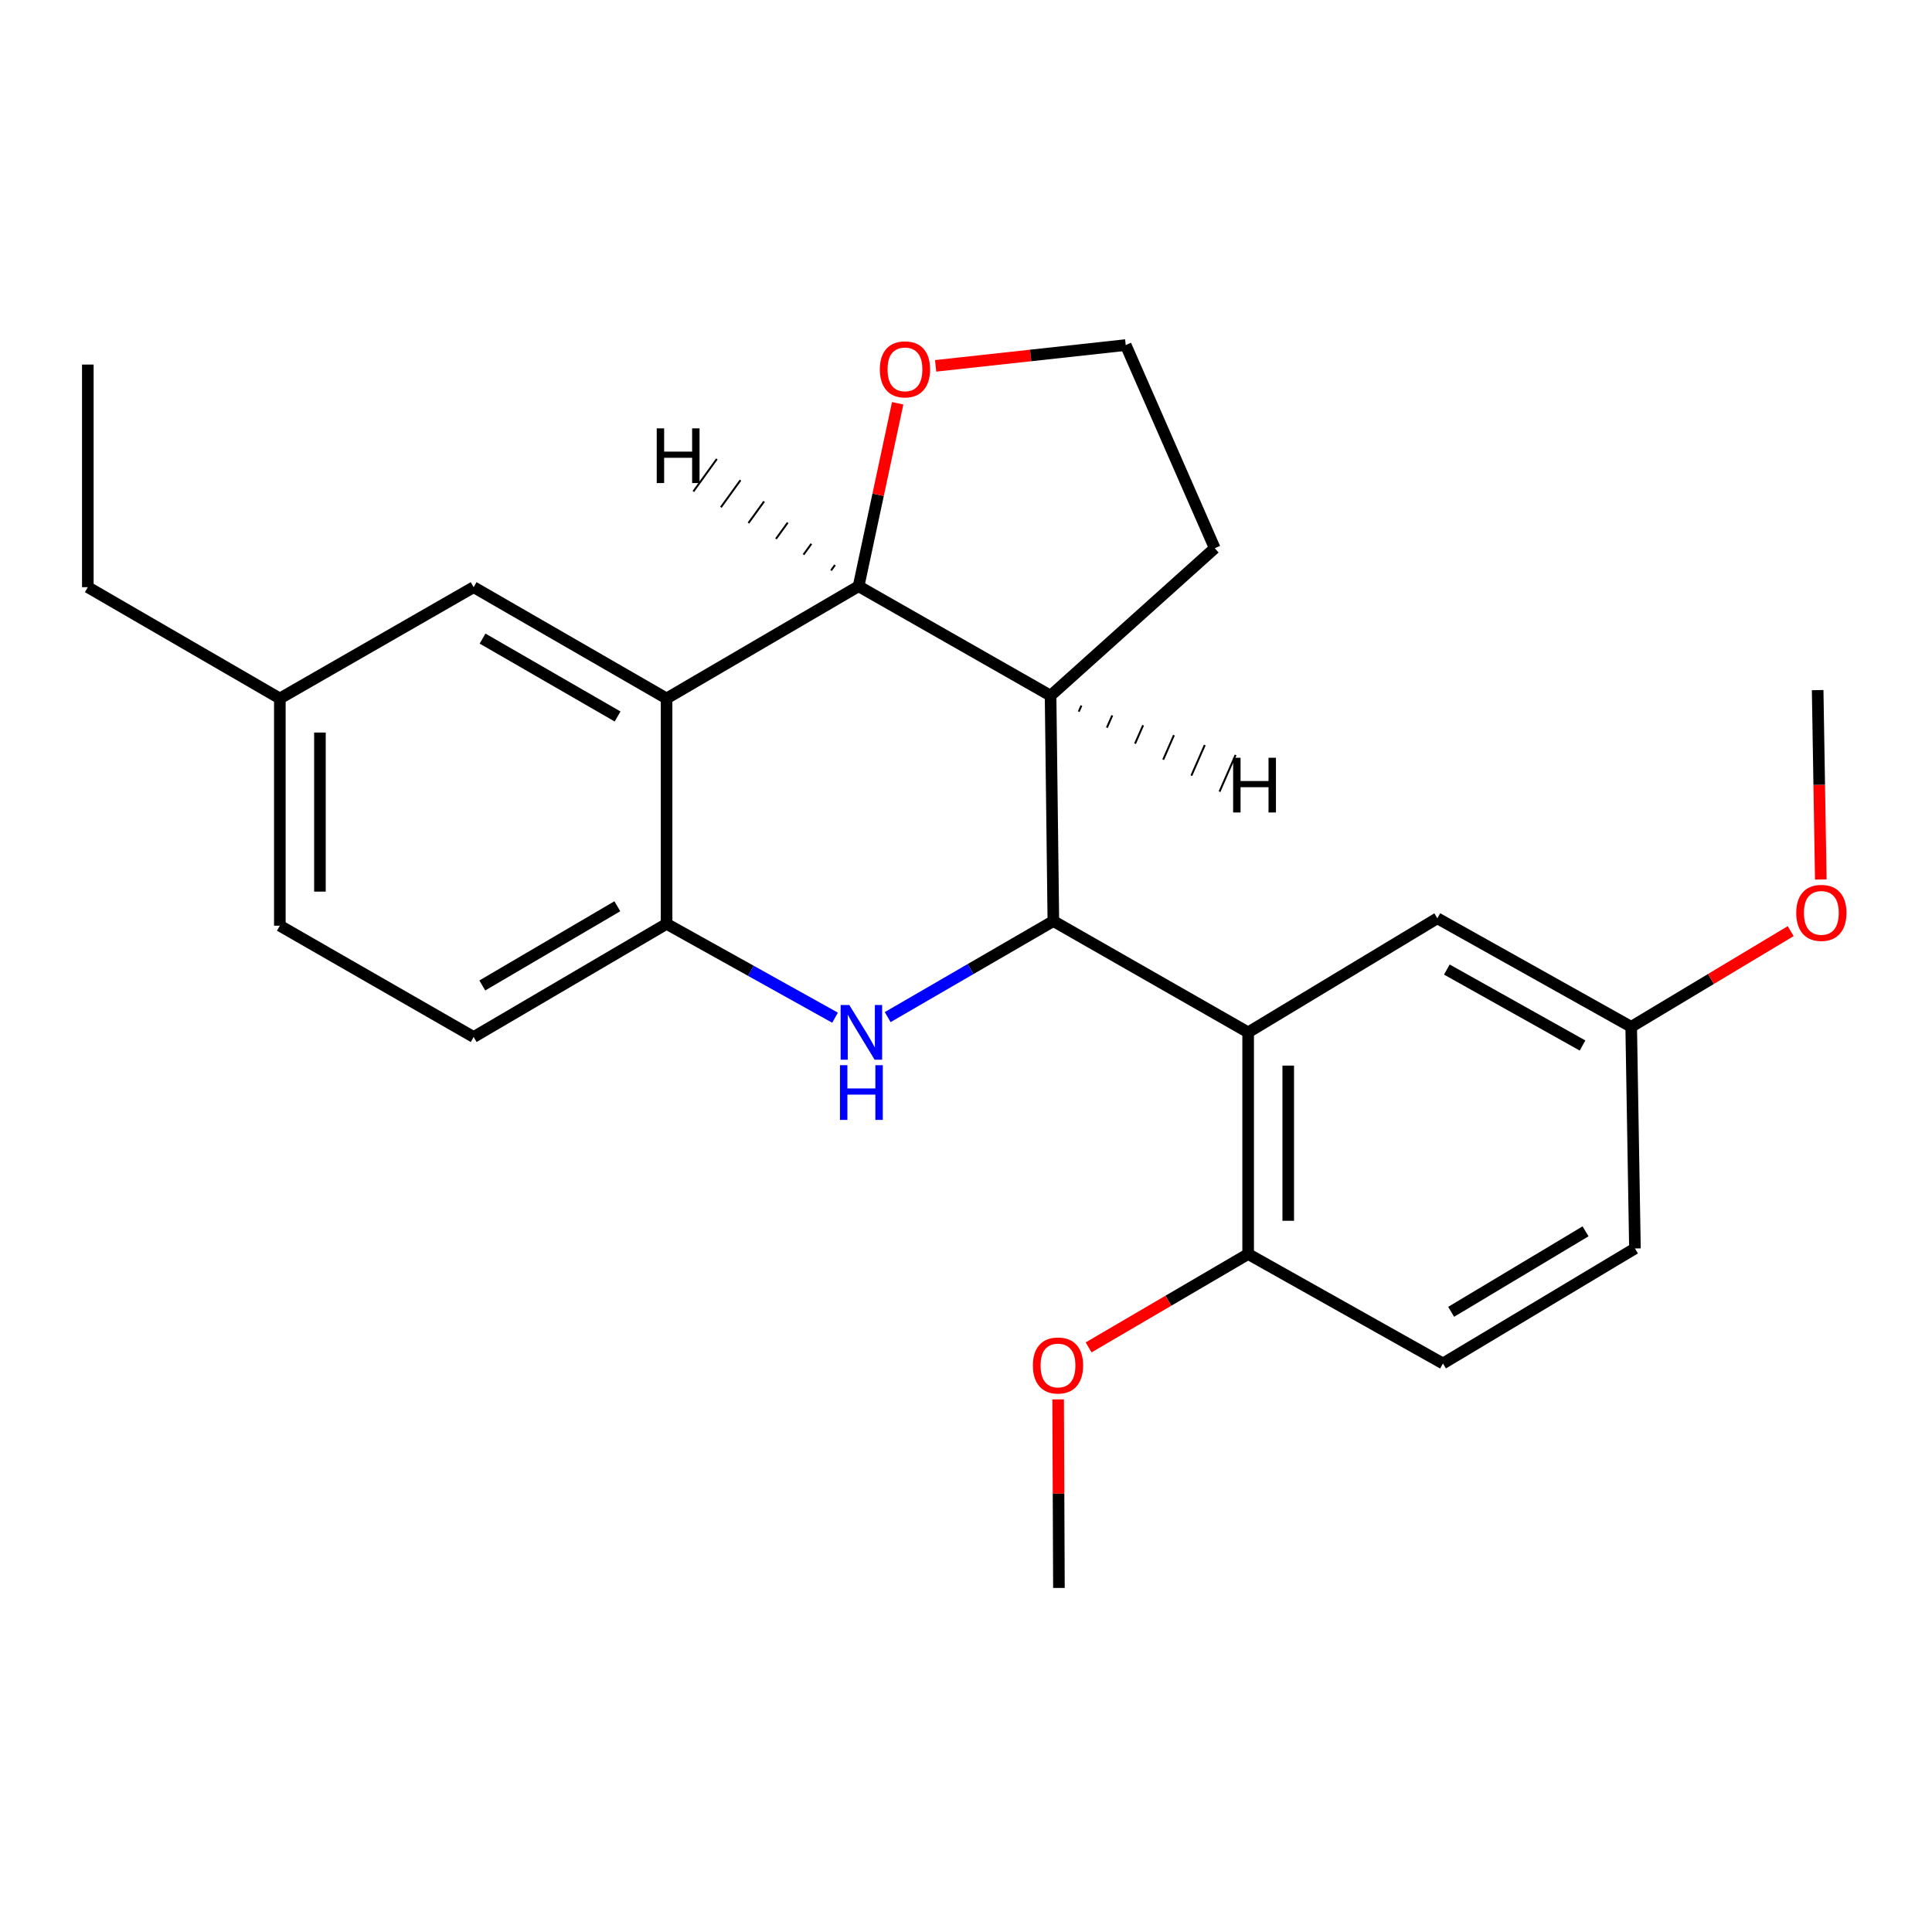 <?xml version='1.0' encoding='iso-8859-1'?>
<svg version='1.1' baseProfile='full'
              xmlns='http://www.w3.org/2000/svg'
                      xmlns:rdkit='http://www.rdkit.org/xml'
                      xmlns:xlink='http://www.w3.org/1999/xlink'
                  xml:space='preserve'
width='1000px' height='1000px' viewBox='0 0 1000 1000'>
<!-- END OF HEADER -->
<rect style='opacity:1.0;fill:#FFFFFF;stroke:none' width='1000' height='1000' x='0' y='0'> </rect>
<path class='bond-0' d='M 545.218,476.743 L 502.339,501.6' style='fill:none;fill-rule:evenodd;stroke:#000000;stroke-width:6px;stroke-linecap:butt;stroke-linejoin:miter;stroke-opacity:1' />
<path class='bond-0' d='M 502.339,501.6 L 459.46,526.457' style='fill:none;fill-rule:evenodd;stroke:#0000FF;stroke-width:6px;stroke-linecap:butt;stroke-linejoin:miter;stroke-opacity:1' />
<path class='bond-2' d='M 545.218,476.743 L 543.777,360.071' style='fill:none;fill-rule:evenodd;stroke:#000000;stroke-width:6px;stroke-linecap:butt;stroke-linejoin:miter;stroke-opacity:1' />
<path class='bond-3' d='M 545.218,476.743 L 646.039,534.348' style='fill:none;fill-rule:evenodd;stroke:#000000;stroke-width:6px;stroke-linecap:butt;stroke-linejoin:miter;stroke-opacity:1' />
<path class='bond-5' d='M 432.223,526.758 L 388.619,502.471' style='fill:none;fill-rule:evenodd;stroke:#0000FF;stroke-width:6px;stroke-linecap:butt;stroke-linejoin:miter;stroke-opacity:1' />
<path class='bond-5' d='M 388.619,502.471 L 345.015,478.184' style='fill:none;fill-rule:evenodd;stroke:#000000;stroke-width:6px;stroke-linecap:butt;stroke-linejoin:miter;stroke-opacity:1' />
<path class='bond-1' d='M 345.015,361.523 L 444.407,303.435' style='fill:none;fill-rule:evenodd;stroke:#000000;stroke-width:6px;stroke-linecap:butt;stroke-linejoin:miter;stroke-opacity:1' />
<path class='bond-8' d='M 345.015,361.523 L 245.161,303.919' style='fill:none;fill-rule:evenodd;stroke:#000000;stroke-width:6px;stroke-linecap:butt;stroke-linejoin:miter;stroke-opacity:1' />
<path class='bond-8' d='M 319.668,370.856 L 249.771,330.533' style='fill:none;fill-rule:evenodd;stroke:#000000;stroke-width:6px;stroke-linecap:butt;stroke-linejoin:miter;stroke-opacity:1' />
<path class='bond-24' d='M 345.015,361.523 L 345.015,478.184' style='fill:none;fill-rule:evenodd;stroke:#000000;stroke-width:6px;stroke-linecap:butt;stroke-linejoin:miter;stroke-opacity:1' />
<path class='bond-4' d='M 543.777,360.071 L 444.407,303.435' style='fill:none;fill-rule:evenodd;stroke:#000000;stroke-width:6px;stroke-linecap:butt;stroke-linejoin:miter;stroke-opacity:1' />
<path class='bond-14' d='M 543.777,360.071 L 628.748,283.757' style='fill:none;fill-rule:evenodd;stroke:#000000;stroke-width:6px;stroke-linecap:butt;stroke-linejoin:miter;stroke-opacity:1' />
<path class='bond-28' d='M 558.35,368.351 L 559.739,365.184' style='fill:none;fill-rule:evenodd;stroke:#000000;stroke-width:1.0px;stroke-linecap:butt;stroke-linejoin:miter;stroke-opacity:1' />
<path class='bond-28' d='M 572.923,376.631 L 575.702,370.297' style='fill:none;fill-rule:evenodd;stroke:#000000;stroke-width:1.0px;stroke-linecap:butt;stroke-linejoin:miter;stroke-opacity:1' />
<path class='bond-28' d='M 587.497,384.911 L 591.664,375.41' style='fill:none;fill-rule:evenodd;stroke:#000000;stroke-width:1.0px;stroke-linecap:butt;stroke-linejoin:miter;stroke-opacity:1' />
<path class='bond-28' d='M 602.07,393.191 L 607.626,380.523' style='fill:none;fill-rule:evenodd;stroke:#000000;stroke-width:1.0px;stroke-linecap:butt;stroke-linejoin:miter;stroke-opacity:1' />
<path class='bond-28' d='M 616.643,401.472 L 623.589,385.636' style='fill:none;fill-rule:evenodd;stroke:#000000;stroke-width:1.0px;stroke-linecap:butt;stroke-linejoin:miter;stroke-opacity:1' />
<path class='bond-28' d='M 631.217,409.752 L 639.551,390.749' style='fill:none;fill-rule:evenodd;stroke:#000000;stroke-width:1.0px;stroke-linecap:butt;stroke-linejoin:miter;stroke-opacity:1' />
<path class='bond-6' d='M 646.039,534.348 L 646.039,649.083' style='fill:none;fill-rule:evenodd;stroke:#000000;stroke-width:6px;stroke-linecap:butt;stroke-linejoin:miter;stroke-opacity:1' />
<path class='bond-6' d='M 666.789,551.558 L 666.789,631.873' style='fill:none;fill-rule:evenodd;stroke:#000000;stroke-width:6px;stroke-linecap:butt;stroke-linejoin:miter;stroke-opacity:1' />
<path class='bond-9' d='M 646.039,534.348 L 743.968,475.302' style='fill:none;fill-rule:evenodd;stroke:#000000;stroke-width:6px;stroke-linecap:butt;stroke-linejoin:miter;stroke-opacity:1' />
<path class='bond-7' d='M 444.407,303.435 L 454.524,256.082' style='fill:none;fill-rule:evenodd;stroke:#000000;stroke-width:6px;stroke-linecap:butt;stroke-linejoin:miter;stroke-opacity:1' />
<path class='bond-7' d='M 454.524,256.082 L 464.641,208.729' style='fill:none;fill-rule:evenodd;stroke:#FF0000;stroke-width:6px;stroke-linecap:butt;stroke-linejoin:miter;stroke-opacity:1' />
<path class='bond-29' d='M 432.18,292.457 L 430.153,295.259' style='fill:none;fill-rule:evenodd;stroke:#000000;stroke-width:1.0px;stroke-linecap:butt;stroke-linejoin:miter;stroke-opacity:1' />
<path class='bond-29' d='M 419.953,281.479 L 415.899,287.083' style='fill:none;fill-rule:evenodd;stroke:#000000;stroke-width:1.0px;stroke-linecap:butt;stroke-linejoin:miter;stroke-opacity:1' />
<path class='bond-29' d='M 407.726,270.501 L 401.645,278.908' style='fill:none;fill-rule:evenodd;stroke:#000000;stroke-width:1.0px;stroke-linecap:butt;stroke-linejoin:miter;stroke-opacity:1' />
<path class='bond-29' d='M 395.499,259.523 L 387.391,270.732' style='fill:none;fill-rule:evenodd;stroke:#000000;stroke-width:1.0px;stroke-linecap:butt;stroke-linejoin:miter;stroke-opacity:1' />
<path class='bond-29' d='M 383.271,248.545 L 373.137,262.556' style='fill:none;fill-rule:evenodd;stroke:#000000;stroke-width:1.0px;stroke-linecap:butt;stroke-linejoin:miter;stroke-opacity:1' />
<path class='bond-29' d='M 371.044,237.567 L 358.883,254.38' style='fill:none;fill-rule:evenodd;stroke:#000000;stroke-width:1.0px;stroke-linecap:butt;stroke-linejoin:miter;stroke-opacity:1' />
<path class='bond-10' d='M 345.015,478.184 L 245.161,536.757' style='fill:none;fill-rule:evenodd;stroke:#000000;stroke-width:6px;stroke-linecap:butt;stroke-linejoin:miter;stroke-opacity:1' />
<path class='bond-10' d='M 319.538,469.072 L 249.641,510.073' style='fill:none;fill-rule:evenodd;stroke:#000000;stroke-width:6px;stroke-linecap:butt;stroke-linejoin:miter;stroke-opacity:1' />
<path class='bond-11' d='M 646.039,649.083 L 746.873,705.731' style='fill:none;fill-rule:evenodd;stroke:#000000;stroke-width:6px;stroke-linecap:butt;stroke-linejoin:miter;stroke-opacity:1' />
<path class='bond-18' d='M 646.039,649.083 L 604.753,673.247' style='fill:none;fill-rule:evenodd;stroke:#000000;stroke-width:6px;stroke-linecap:butt;stroke-linejoin:miter;stroke-opacity:1' />
<path class='bond-18' d='M 604.753,673.247 L 563.466,697.41' style='fill:none;fill-rule:evenodd;stroke:#FF0000;stroke-width:6px;stroke-linecap:butt;stroke-linejoin:miter;stroke-opacity:1' />
<path class='bond-25' d='M 484.282,189.361 L 533.476,183.981' style='fill:none;fill-rule:evenodd;stroke:#FF0000;stroke-width:6px;stroke-linecap:butt;stroke-linejoin:miter;stroke-opacity:1' />
<path class='bond-25' d='M 533.476,183.981 L 582.671,178.601' style='fill:none;fill-rule:evenodd;stroke:#000000;stroke-width:6px;stroke-linecap:butt;stroke-linejoin:miter;stroke-opacity:1' />
<path class='bond-13' d='M 245.161,303.919 L 144.847,361.523' style='fill:none;fill-rule:evenodd;stroke:#000000;stroke-width:6px;stroke-linecap:butt;stroke-linejoin:miter;stroke-opacity:1' />
<path class='bond-12' d='M 743.968,475.302 L 844.305,531.477' style='fill:none;fill-rule:evenodd;stroke:#000000;stroke-width:6px;stroke-linecap:butt;stroke-linejoin:miter;stroke-opacity:1' />
<path class='bond-12' d='M 748.882,501.834 L 819.118,541.156' style='fill:none;fill-rule:evenodd;stroke:#000000;stroke-width:6px;stroke-linecap:butt;stroke-linejoin:miter;stroke-opacity:1' />
<path class='bond-15' d='M 245.161,536.757 L 144.847,479.141' style='fill:none;fill-rule:evenodd;stroke:#000000;stroke-width:6px;stroke-linecap:butt;stroke-linejoin:miter;stroke-opacity:1' />
<path class='bond-26' d='M 746.873,705.731 L 846.242,646.201' style='fill:none;fill-rule:evenodd;stroke:#000000;stroke-width:6px;stroke-linecap:butt;stroke-linejoin:miter;stroke-opacity:1' />
<path class='bond-26' d='M 751.114,679.001 L 820.673,637.331' style='fill:none;fill-rule:evenodd;stroke:#000000;stroke-width:6px;stroke-linecap:butt;stroke-linejoin:miter;stroke-opacity:1' />
<path class='bond-17' d='M 844.305,531.477 L 846.242,646.201' style='fill:none;fill-rule:evenodd;stroke:#000000;stroke-width:6px;stroke-linecap:butt;stroke-linejoin:miter;stroke-opacity:1' />
<path class='bond-19' d='M 844.305,531.477 L 885.582,506.71' style='fill:none;fill-rule:evenodd;stroke:#000000;stroke-width:6px;stroke-linecap:butt;stroke-linejoin:miter;stroke-opacity:1' />
<path class='bond-19' d='M 885.582,506.71 L 926.86,481.943' style='fill:none;fill-rule:evenodd;stroke:#FF0000;stroke-width:6px;stroke-linecap:butt;stroke-linejoin:miter;stroke-opacity:1' />
<path class='bond-20' d='M 144.847,361.523 L 45.455,303.919' style='fill:none;fill-rule:evenodd;stroke:#000000;stroke-width:6px;stroke-linecap:butt;stroke-linejoin:miter;stroke-opacity:1' />
<path class='bond-27' d='M 144.847,361.523 L 144.847,479.141' style='fill:none;fill-rule:evenodd;stroke:#000000;stroke-width:6px;stroke-linecap:butt;stroke-linejoin:miter;stroke-opacity:1' />
<path class='bond-27' d='M 165.597,379.166 L 165.597,461.498' style='fill:none;fill-rule:evenodd;stroke:#000000;stroke-width:6px;stroke-linecap:butt;stroke-linejoin:miter;stroke-opacity:1' />
<path class='bond-16' d='M 628.748,283.757 L 582.671,178.601' style='fill:none;fill-rule:evenodd;stroke:#000000;stroke-width:6px;stroke-linecap:butt;stroke-linejoin:miter;stroke-opacity:1' />
<path class='bond-21' d='M 547.689,724.328 L 547.894,773.124' style='fill:none;fill-rule:evenodd;stroke:#FF0000;stroke-width:6px;stroke-linecap:butt;stroke-linejoin:miter;stroke-opacity:1' />
<path class='bond-21' d='M 547.894,773.124 L 548.099,821.919' style='fill:none;fill-rule:evenodd;stroke:#000000;stroke-width:6px;stroke-linecap:butt;stroke-linejoin:miter;stroke-opacity:1' />
<path class='bond-22' d='M 942.444,455.22 L 941.63,406.21' style='fill:none;fill-rule:evenodd;stroke:#FF0000;stroke-width:6px;stroke-linecap:butt;stroke-linejoin:miter;stroke-opacity:1' />
<path class='bond-22' d='M 941.63,406.21 L 940.816,357.2' style='fill:none;fill-rule:evenodd;stroke:#000000;stroke-width:6px;stroke-linecap:butt;stroke-linejoin:miter;stroke-opacity:1' />
<path class='bond-23' d='M 45.455,303.919 L 45.455,188.699' style='fill:none;fill-rule:evenodd;stroke:#000000;stroke-width:6px;stroke-linecap:butt;stroke-linejoin:miter;stroke-opacity:1' />
<path  class='atom-1' d='M 439.588 520.188
L 448.868 535.188
Q 449.788 536.668, 451.268 539.348
Q 452.748 542.028, 452.828 542.188
L 452.828 520.188
L 456.588 520.188
L 456.588 548.508
L 452.708 548.508
L 442.748 532.108
Q 441.588 530.188, 440.348 527.988
Q 439.148 525.788, 438.788 525.108
L 438.788 548.508
L 435.108 548.508
L 435.108 520.188
L 439.588 520.188
' fill='#0000FF'/>
<path  class='atom-1' d='M 434.768 551.34
L 438.608 551.34
L 438.608 563.38
L 453.088 563.38
L 453.088 551.34
L 456.928 551.34
L 456.928 579.66
L 453.088 579.66
L 453.088 566.58
L 438.608 566.58
L 438.608 579.66
L 434.768 579.66
L 434.768 551.34
' fill='#0000FF'/>
<path  class='atom-8' d='M 455.408 191.177
Q 455.408 184.377, 458.768 180.577
Q 462.128 176.777, 468.408 176.777
Q 474.688 176.777, 478.048 180.577
Q 481.408 184.377, 481.408 191.177
Q 481.408 198.057, 478.008 201.977
Q 474.608 205.857, 468.408 205.857
Q 462.168 205.857, 458.768 201.977
Q 455.408 198.097, 455.408 191.177
M 468.408 202.657
Q 472.728 202.657, 475.048 199.777
Q 477.408 196.857, 477.408 191.177
Q 477.408 185.617, 475.048 182.817
Q 472.728 179.977, 468.408 179.977
Q 464.088 179.977, 461.728 182.777
Q 459.408 185.577, 459.408 191.177
Q 459.408 196.897, 461.728 199.777
Q 464.088 202.657, 468.408 202.657
' fill='#FF0000'/>
<path  class='atom-19' d='M 534.615 706.768
Q 534.615 699.968, 537.975 696.168
Q 541.335 692.368, 547.615 692.368
Q 553.895 692.368, 557.255 696.168
Q 560.615 699.968, 560.615 706.768
Q 560.615 713.648, 557.215 717.568
Q 553.815 721.448, 547.615 721.448
Q 541.375 721.448, 537.975 717.568
Q 534.615 713.688, 534.615 706.768
M 547.615 718.248
Q 551.935 718.248, 554.255 715.368
Q 556.615 712.448, 556.615 706.768
Q 556.615 701.208, 554.255 698.408
Q 551.935 695.568, 547.615 695.568
Q 543.295 695.568, 540.935 698.368
Q 538.615 701.168, 538.615 706.768
Q 538.615 712.488, 540.935 715.368
Q 543.295 718.248, 547.615 718.248
' fill='#FF0000'/>
<path  class='atom-20' d='M 929.729 472.5
Q 929.729 465.7, 933.089 461.9
Q 936.449 458.1, 942.729 458.1
Q 949.009 458.1, 952.369 461.9
Q 955.729 465.7, 955.729 472.5
Q 955.729 479.38, 952.329 483.3
Q 948.929 487.18, 942.729 487.18
Q 936.489 487.18, 933.089 483.3
Q 929.729 479.42, 929.729 472.5
M 942.729 483.98
Q 947.049 483.98, 949.369 481.1
Q 951.729 478.18, 951.729 472.5
Q 951.729 466.94, 949.369 464.14
Q 947.049 461.3, 942.729 461.3
Q 938.409 461.3, 936.049 464.1
Q 933.729 466.9, 933.729 472.5
Q 933.729 478.22, 936.049 481.1
Q 938.409 483.98, 942.729 483.98
' fill='#FF0000'/>
<path  class='atom-25' d='M 638.266 392.214
L 642.106 392.214
L 642.106 404.254
L 656.586 404.254
L 656.586 392.214
L 660.426 392.214
L 660.426 420.534
L 656.586 420.534
L 656.586 407.454
L 642.106 407.454
L 642.106 420.534
L 638.266 420.534
L 638.266 392.214
' fill='#000000'/>
<path  class='atom-26' d='M 339.922 221.715
L 343.762 221.715
L 343.762 233.755
L 358.242 233.755
L 358.242 221.715
L 362.082 221.715
L 362.082 250.035
L 358.242 250.035
L 358.242 236.955
L 343.762 236.955
L 343.762 250.035
L 339.922 250.035
L 339.922 221.715
' fill='#000000'/>
</svg>
